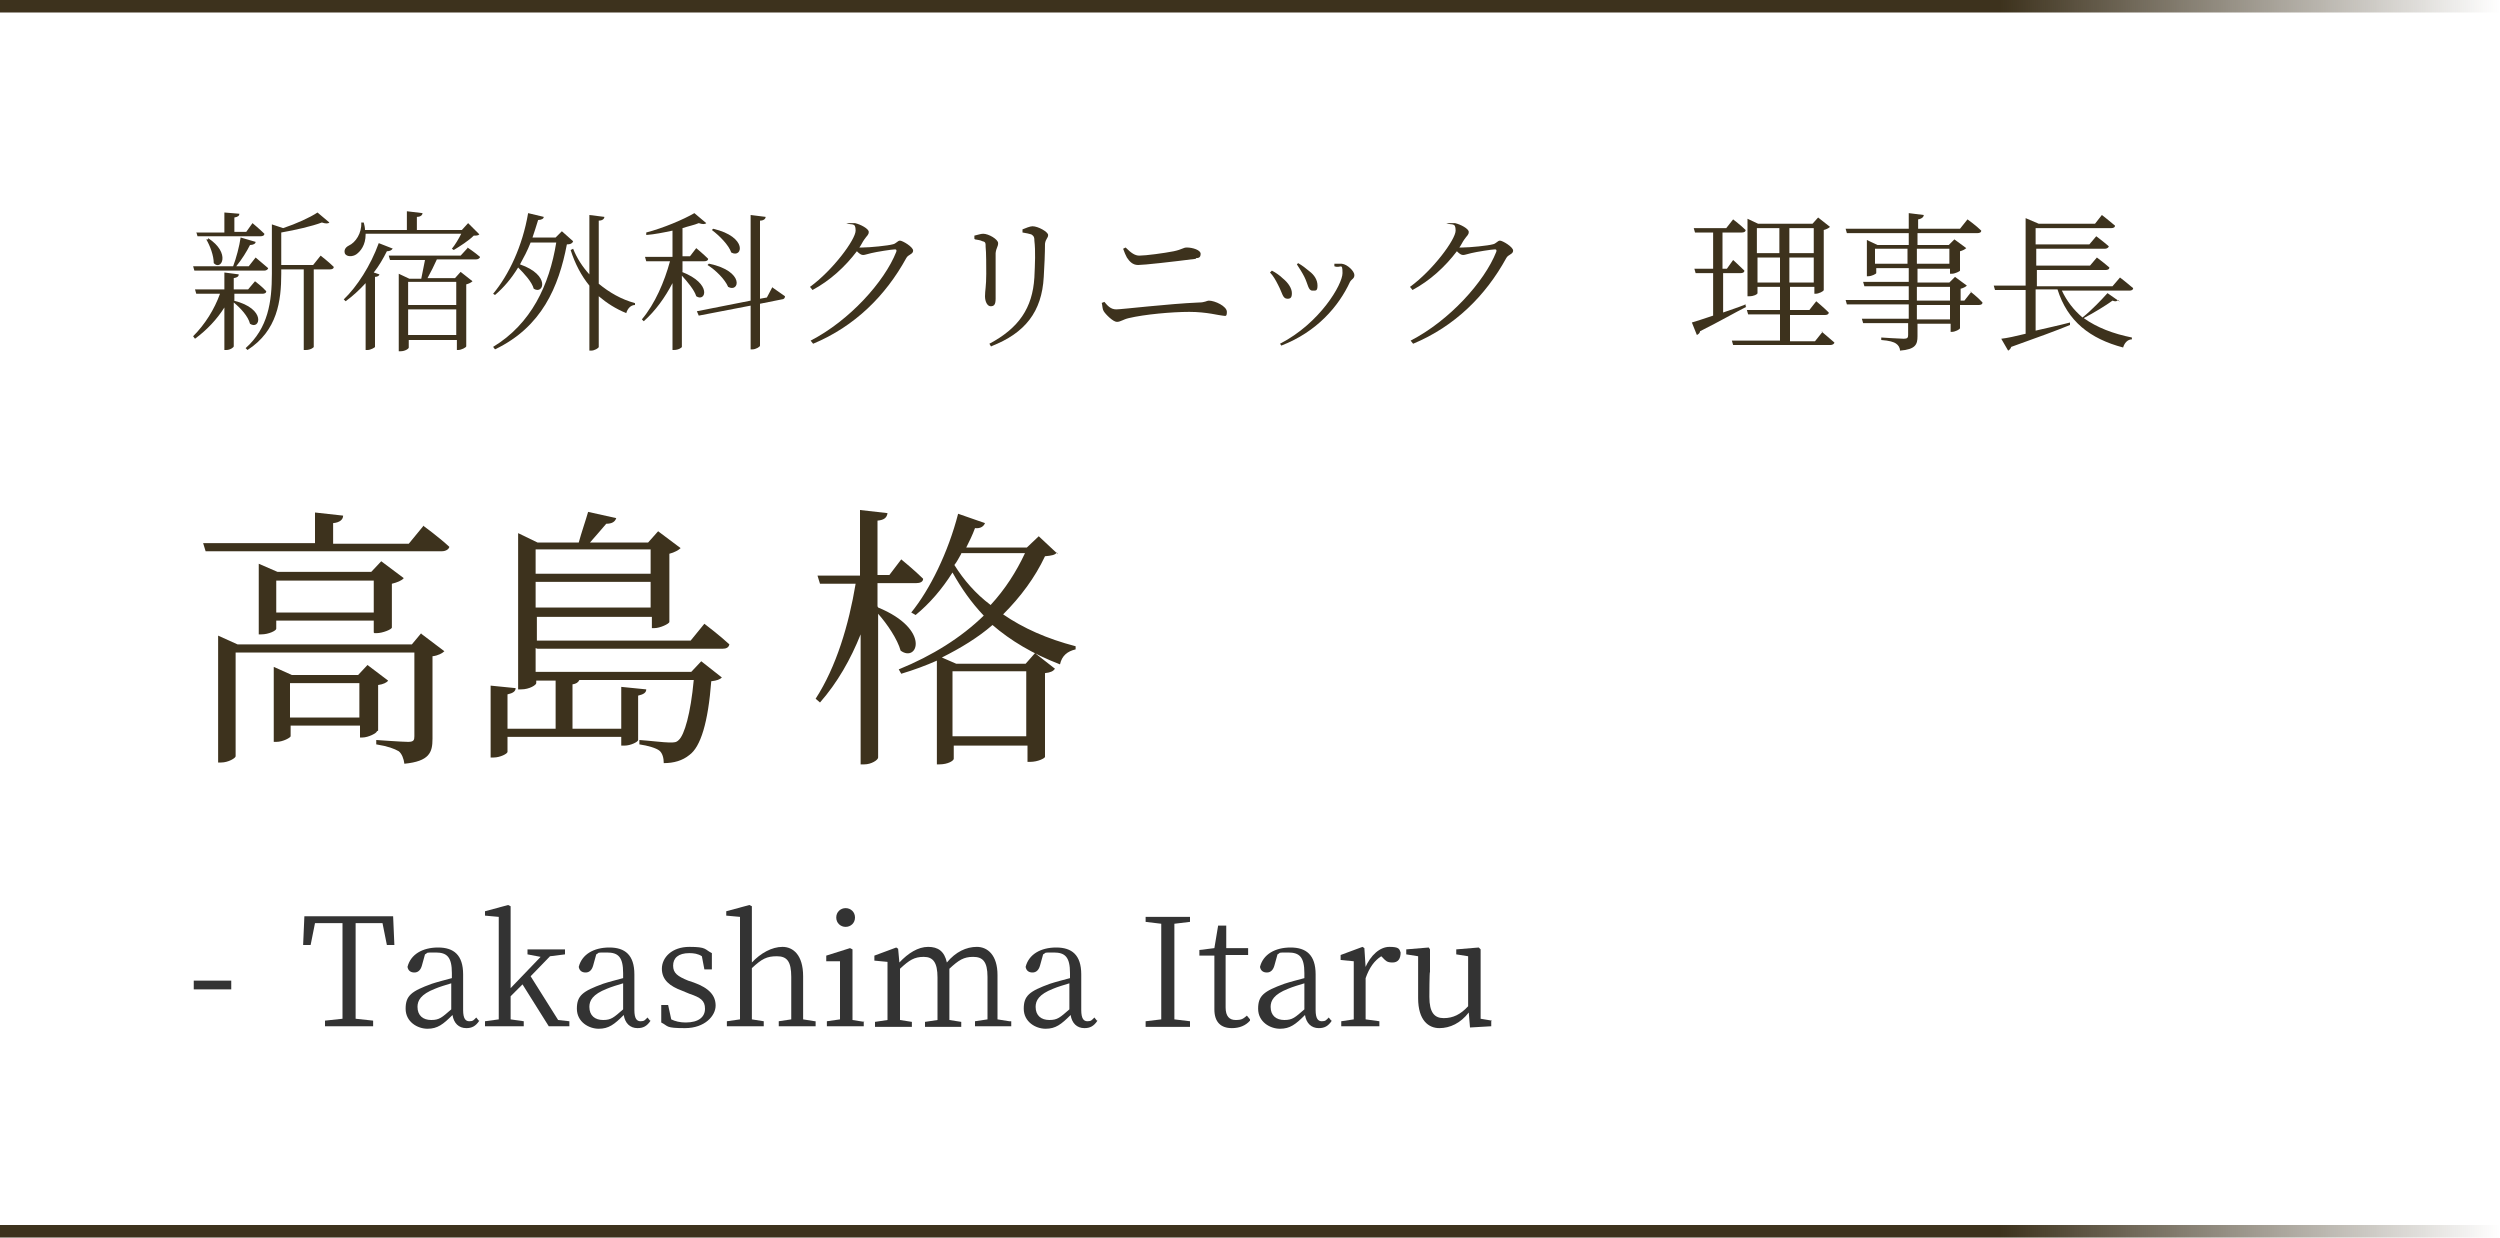<?xml version="1.0" encoding="UTF-8"?>
<svg id="_レイヤー_1" data-name="レイヤー 1" xmlns="http://www.w3.org/2000/svg" width="400" height="198" version="1.1" xmlns:xlink="http://www.w3.org/1999/xlink" viewBox="0 0 400 198">
  <defs>
    <style>
      .cls-1 {
        fill: #3d321d;
      }

      .cls-1, .cls-2 {
        stroke-width: 0px;
      }

      .cls-3 {
        stroke: url(#_名称未設定グラデーション_27);
      }

      .cls-3, .cls-4 {
        fill: none;
        stroke-miterlimit: 10;
        stroke-width: 2px;
      }

      .cls-2 {
        fill: #333;
      }

      .cls-4 {
        stroke: url(#_名称未設定グラデーション_27-2);
      }
    </style>
    <linearGradient id="_名称未設定グラデーション_27" data-name="名称未設定グラデーション 27" x1="0" y1="1" x2="400" y2="1" gradientUnits="userSpaceOnUse">
      <stop offset="0" stop-color="#3d321d"/>
      <stop offset=".8" stop-color="#3d321d" stop-opacity="1"/>
      <stop offset="1" stop-color="#3d321d" stop-opacity="0"/>
    </linearGradient>
    <linearGradient id="_名称未設定グラデーション_27-2" data-name="名称未設定グラデーション 27" y1="197" y2="197" xlink:href="#_名称未設定グラデーション_27"/>
  </defs>
  <g>
    <path class="cls-1" d="M67.7,84.1s2.6,1.9,4.2,3.4c-.1.4-.6.7-1.2.7h-37.8l-.4-1.3h17.9v-4.9l4.5.5c0,.6-.5,1.1-1.6,1.2v3.3h12.1l2.3-2.8ZM67.4,101.4l3.7,2.8c-.3.3-1,.7-1.9.8v13.2c0,2.2-.5,3.6-4.5,4-.1-.8-.4-1.6-.9-2-.7-.4-1.7-.8-3.6-1.1v-.7s4.2.3,5.1.3,1-.3,1-.9v-13.4h-28.6v16.6c0,.3-1.2,1-2.3,1h-.5v-20.3l3.1,1.4h27.9l1.5-1.8ZM59.8,101.2v-1.9h-15.6v1.3c0,.3-1.2.9-2.4.9h-.4v-11.3l3,1.3h15l1.6-1.7,3.6,2.7c-.3.4-1.1.7-1.9.9v7c0,.3-1.5.9-2.4.9h-.4ZM60.3,117c0,.3-1.4,1-2.3,1h-.4v-1.9h-11.1v1.7c0,.2-1.2.9-2.3.9h-.4v-12l2.9,1.3h10.6l1.5-1.6,3.3,2.5c-.2.3-.8.6-1.6.7v7.3ZM59.8,98v-5.1h-15.6v5.1h15.6ZM57.5,114.8v-5.5h-11.1v5.5h11.1Z"/>
    <path class="cls-1" d="M85.7,103.7v3.8h24.9l1.6-1.7,3.3,2.6c-.3.3-.8.5-1.7.6-.5,6.6-1.7,10.5-3.5,11.8-1.1.9-2.5,1.3-4.1,1.3,0-.8-.2-1.6-.7-2-.5-.4-1.8-.8-3.2-1v-.7c1.5.1,4,.4,4.8.4s1.1,0,1.5-.4c.9-.8,1.9-4.2,2.4-9.6h-18.3c-.2.4-.5.6-1.1.7v7.1h7.8v-6.7l4,.4c0,.5-.4.8-1.3,1v7.1c0,.3-1.2.9-2.2.9h-.5v-1.4h-18.2v2.4c0,.3-1.2.9-2.2.9h-.5v-11.5l4,.4c0,.5-.4.8-1.3,1v5.5h7.7v-7.7h-3.1v.4c0,.3-1.1,1-2.4,1h-.5v-25l3.1,1.5h6.6c.4-1.5,1.1-3.5,1.5-4.9l4.5,1c-.2.6-.7.9-1.6.9-.7.8-1.7,2-2.6,3h9.3l1.6-1.8,3.6,2.7c-.3.3-1,.7-1.8.9v10.9c0,.3-1.5,1-2.4,1h-.4v-1.8h-18.4v3.8h24.6l2.2-2.7s2.5,1.9,4,3.3c-.1.5-.5.7-1.1.7h-29.6ZM85.7,87.9v3.9h18.4v-3.9h-18.4ZM104.1,97.2v-4.1h-18.4v4.1h18.4Z"/>
    <path class="cls-1" d="M140.5,97.2c8.5,3.5,6.3,8.9,3.6,6.9-.5-1.8-2.1-4.2-3.6-5.9v23c0,.4-1.1,1.1-2.2,1.1h-.6v-20.8c-1.6,4-3.7,7.7-6.5,10.9l-.7-.6c3.3-5.1,5.3-11.8,6.4-18.4h-5.7l-.4-1.3h6.8v-10.5l4.4.5c-.1.7-.5,1.1-1.6,1.2v8.7h1.9l1.9-2.5s2.2,1.8,3.5,3.1c0,.5-.5.7-1.1.7h-6.2v3.7ZM169.1,88.4c-.3.4-.8.5-1.9.6-1.6,3.4-3.9,6.5-6.7,9.3,3.2,2.2,7,3.9,11.6,5.1v.5c-1.3.3-2.2,1-2.5,2.4-4.4-1.7-7.9-3.8-10.8-6.3-2.3,2-5.1,3.7-8.1,5.2l2.3,1h11.1l1.5-1.7,3.2,2.5c-.3.4-.7.6-1.6.7v13.4c0,.2-1.1.8-2.4.8h-.4v-2.6h-11.8v2.1c0,.3-.9.9-2.3.9h-.4v-16.6c-1.8.8-3.7,1.5-5.7,2.1l-.4-.7c5.4-2.2,10-5.1,13.6-8.6-2-2.1-3.6-4.4-5-6.9-1.7,2.7-3.7,5-5.9,6.8l-.7-.4c3-3.7,5.9-9.6,7.5-15.8l4.3,1.5c-.2.5-.7.9-1.6.8-.4,1.1-.9,2.1-1.4,3.1h9.7l1.9-1.8,3.1,2.9ZM152.4,107.4v10.4h11.8v-10.4h-11.8ZM153.8,88.6c-.4.7-.7,1.3-1.1,1.8,1.5,2.4,3.4,4.6,5.8,6.4,2.3-2.5,4.1-5.3,5.5-8.3h-10.2Z"/>
  </g>
  <g>
    <path class="cls-2" d="M31,156.9h6v1.4h-6v-1.4Z"/>
    <path class="cls-2" d="M56.9,147.7c0,2.3,0,4.6,0,7v1.3c0,2.3,0,4.7,0,7l2.8.3v.9h-7.7v-.9l2.8-.3c0-2.3,0-4.6,0-7v-1.3c0-2.4,0-4.7,0-7h-4.4l-.7,3.5h-1.2l.2-4.6h14.2l.2,4.6h-1.2l-.7-3.5h-4.4Z"/>
    <path class="cls-2" d="M76.7,163.3c-.6.9-1.2,1.2-2.1,1.2-1.2,0-2-.8-2.2-2.1-1.5,1.5-2.4,2.2-4,2.2s-3.5-1.1-3.5-3.2.9-2.8,4.2-4c.9-.3,2.1-.6,3.2-.9v-.8c0-2.6-.8-3.3-2.6-3.3s-1.1,0-1.7.3l-.5,1.8c-.2.7-.6,1.1-1.2,1.1s-1-.3-1.1-.9c.5-2,2.4-3.1,4.9-3.1s4,1.2,4,4.3v5.7c0,1.4.4,1.8,1,1.8s.7-.2,1.1-.6l.4.5ZM72.3,157.3c-1,.3-2,.6-2.7.9-2.3.9-2.8,1.9-2.8,2.9,0,1.4.9,2.1,2.2,2.1s1.7-.4,3.2-1.7v-4.2Z"/>
    <path class="cls-2" d="M91.1,163.4v.8h-3.3l-4.2-6.7-1.9,1.9c0,1.2,0,2.5,0,3.7l2.1.3v.8h-6.2v-.8l2.2-.3c0-1.4,0-3,0-4.4v-12l-2.2-.2v-.7l3.7-1,.4.2v3.7c0,0,0,9.4,0,9.4l4.8-5-2.1-.4v-.8h6v.8l-2.4.3-3.1,3.2,4.4,7,1.8.2Z"/>
    <path class="cls-2" d="M104.1,163.3c-.6.9-1.2,1.2-2.1,1.2-1.2,0-2-.8-2.2-2.1-1.5,1.5-2.4,2.2-4,2.2s-3.5-1.1-3.5-3.2.9-2.8,4.2-4c.9-.3,2.1-.6,3.2-.9v-.8c0-2.6-.8-3.3-2.6-3.3s-1.1,0-1.7.3l-.5,1.8c-.2.7-.6,1.1-1.2,1.1s-1-.3-1.1-.9c.5-2,2.4-3.1,4.9-3.1s4,1.2,4,4.3v5.7c0,1.4.4,1.8,1,1.8s.7-.2,1.1-.6l.4.5ZM99.8,157.3c-1,.3-2,.6-2.7.9-2.3.9-2.8,1.9-2.8,2.9,0,1.4.9,2.1,2.2,2.1s1.7-.4,3.2-1.7v-4.2Z"/>
    <path class="cls-2" d="M111,157.2c2.5.9,3.5,2.1,3.5,3.7s-1.7,3.6-4.9,3.6-2.6-.3-3.8-.9v-2.8c0,0,1.1,0,1.1,0l.5,2.3c.6.3,1.4.5,2.3.5,2.1,0,3.1-.9,3.1-2.2s-.7-1.8-2.5-2.4l-1.2-.5c-1.9-.7-3.2-1.7-3.2-3.5s1.6-3.5,4.4-3.5,2.4.4,3.6,1v2.6h-1.2l-.4-2.1c-.6-.4-1.3-.5-2-.5-1.8,0-2.6.8-2.6,2s.7,1.7,2.4,2.4l.9.3Z"/>
    <path class="cls-2" d="M130.5,163.4v.8h-5.9v-.8l2-.3c0-1.3,0-3.2,0-4.4v-2.4c0-2.5-.7-3.3-2.3-3.3s-2.4.4-4,1.9v3.8c0,1.2,0,3.1,0,4.4l1.9.3v.8h-5.9v-.8l2.1-.3c0-1.3,0-3.2,0-4.4v-12l-2.2-.2v-.7l3.7-1,.4.2v3.7c0,0,0,5.3,0,5.3,1.4-1.5,3.2-2.5,4.9-2.5s3.3,1.3,3.3,4.7v2.5c0,1.2,0,3.1,0,4.4l1.9.3Z"/>
    <path class="cls-2" d="M138.2,163.4v.8h-5.9v-.8l2.1-.3c0-1.3,0-3.2,0-4.4v-1.3c0-1.5,0-2.4,0-3.6h-2.2v-.9l3.8-1.2.4.2v3.4c0,0,0,3.5,0,3.5,0,1.2,0,3.1,0,4.4l1.9.3ZM133.8,146.8c0-.9.7-1.5,1.5-1.5s1.5.6,1.5,1.5-.7,1.5-1.5,1.5-1.5-.6-1.5-1.5Z"/>
    <path class="cls-2" d="M161.8,163.4v.8h-5.8v-.8l2-.3c0-1.3,0-3.2,0-4.4v-2.4c0-2.5-.8-3.2-2.3-3.2s-2.3.5-3.8,1.9c0,.4,0,.8,0,1.3v2.5c0,1.2,0,3.1,0,4.4l1.9.3v.8h-5.8v-.8l2-.3c0-1.3,0-3.2,0-4.4v-2.4c0-2.4-.7-3.3-2.2-3.3s-2.3.5-3.8,1.9v3.8c0,1.2,0,3.1,0,4.4l1.9.3v.8h-5.9v-.8l2-.3c0-1.3,0-3.2,0-4.4v-1.3c0-1.5,0-2.5,0-3.6l-2.1-.2v-.8l3.5-1.3.3.2.2,2.2c1.4-1.5,3-2.5,4.6-2.5s2.6.7,3,2.5c1.4-1.7,3.1-2.5,4.8-2.5s3.3,1.3,3.3,4.5v2.7c0,1.2,0,3.1,0,4.4l1.9.3Z"/>
    <path class="cls-2" d="M175.6,163.3c-.6.9-1.2,1.2-2.1,1.2-1.2,0-2-.8-2.2-2.1-1.5,1.5-2.4,2.2-4,2.2s-3.5-1.1-3.5-3.2.9-2.8,4.2-4c.9-.3,2.1-.6,3.2-.9v-.8c0-2.6-.8-3.3-2.6-3.3s-1.1,0-1.7.3l-.5,1.8c-.2.7-.6,1.1-1.2,1.1s-1-.3-1.1-.9c.5-2,2.4-3.1,4.9-3.1s4,1.2,4,4.3v5.7c0,1.4.4,1.8,1,1.8s.7-.2,1.1-.6l.4.5ZM171.2,157.3c-1,.3-2,.6-2.7.9-2.3.9-2.8,1.9-2.8,2.9,0,1.4.9,2.1,2.2,2.1s1.7-.4,3.2-1.7v-4.2Z"/>
    <path class="cls-2" d="M187.9,147.8c0,2.3,0,4.6,0,7v1.3c0,2.3,0,4.7,0,7l2.5.3v.9h-7.1v-.9l2.5-.3c0-2.3,0-4.6,0-7v-1.3c0-2.3,0-4.7,0-7l-2.5-.3v-.8h7.1v.8l-2.5.3Z"/>
    <path class="cls-2" d="M200,163.3c-.7.8-1.7,1.2-2.9,1.2-1.8,0-2.8-1-2.8-3s0-1.2,0-2.1v-6.5h-2.4v-.9l2.4-.3.6-3.6h1.3v3.6c-.1,0,3.5,0,3.5,0v1.1h-3.6v8.4c0,1.4.6,2,1.6,2s1.2-.2,1.8-.7l.5.6Z"/>
    <path class="cls-2" d="M213.1,163.3c-.6.9-1.2,1.2-2.1,1.2-1.2,0-2-.8-2.2-2.1-1.5,1.5-2.4,2.2-4,2.2s-3.5-1.1-3.5-3.2.9-2.8,4.2-4c.9-.3,2.1-.6,3.2-.9v-.8c0-2.6-.8-3.3-2.6-3.3s-1.1,0-1.7.3l-.5,1.8c-.2.7-.6,1.1-1.2,1.1s-1-.3-1.1-.9c.5-2,2.4-3.1,4.9-3.1s4,1.2,4,4.3v5.7c0,1.4.4,1.8,1,1.8s.7-.2,1.1-.6l.4.5ZM208.8,157.3c-1,.3-2,.6-2.7.9-2.3.9-2.8,1.9-2.8,2.9,0,1.4.9,2.1,2.2,2.1s1.7-.4,3.2-1.7v-4.2Z"/>
    <path class="cls-2" d="M218.4,154.9c.9-2.1,2.4-3.4,3.9-3.4s1.6.3,1.8.9c0,1-.4,1.6-1.3,1.6s-1.1-.3-1.5-.7l-.3-.3c-1.1.7-1.9,1.8-2.5,3.5v2.2c0,1.2,0,3,0,4.4l2.2.3v.8h-6.1v-.8l2-.3c0-1.3,0-3.2,0-4.4v-1.3c0-1.5,0-2.5,0-3.6l-2.1-.2v-.8l3.5-1.3.3.2.2,3.1Z"/>
    <path class="cls-2" d="M238.6,163.4v.8l-3.4.2-.2-2.4c-1.3,1.7-3,2.5-4.7,2.5s-3.4-1.2-3.4-4.8v-6.7c0,0-1.9-.3-1.9-.3v-.8l3.6-.3.2.3v3.6c-.1,0-.1,4-.1,4,0,2.5.8,3.4,2.3,3.4s2.7-.6,3.9-1.9v-8s-1.9-.3-1.9-.3v-.8l3.6-.3.3.3v3.6c0,0,0,7.5,0,7.5l1.8.3Z"/>
  </g>
  <g>
    <path class="cls-1" d="M37.4,48.1c5.3,1.3,4.2,4.8,2.6,3.7-.3-1.2-1.5-2.5-2.6-3.4v7c0,.2-.6.6-1.2.6h-.3v-6.8c-1.2,1.9-2.8,3.6-4.7,5l-.3-.4c1.9-1.9,3.4-4.3,4.3-6.8h-3.8l-.2-.7h4.7v-2.7l2.3.3c0,.3-.2.5-.8.6v1.8h2.3l1.1-1.3s1.2.9,1.8,1.6c0,.3-.3.4-.6.4h-4.5v1.1h0ZM31.1,43.3l-.2-.7h6.4c.5-1.3,1-3.2,1.2-4.6l2.4.7c0,.3-.4.5-.9.5-.5,1-1.3,2.3-2.2,3.4h2l1.1-1.4s1.2,1,2,1.7c0,.2-.3.4-.6.4h-11.2ZM31.4,37.2h4.5v-3.2l2.4.2c0,.3-.2.5-.8.6v2.3h1.9l1-1.4s1.2,1,1.9,1.7c0,.3-.3.4-.6.4h-10.1l-.2-.7ZM33.3,38.1c3.7,2.4,2.1,5.3.9,4,0-1.2-.6-2.8-1.2-3.8h.3ZM51.3,40.9s1.3,1,2.1,1.8c0,.3-.3.4-.6.4h-2.6v12.4c0,.1-.5.5-1.3.5h-.3v-12.9h-3.6v.7c0,4.3-.6,9.1-5.4,12.2l-.3-.3c3.6-3.2,4.2-7.4,4.2-11.9v-7.9l1.8.6c2.1-.7,4.3-1.7,5.5-2.5l1.9,1.6c-.2.2-.6.2-1.2,0-1.6.6-4.2,1.2-6.5,1.6v5.2h5.1l1.2-1.5Z"/>
    <path class="cls-1" d="M62.8,39.8c-.1.2-.4.4-.9.4-.6,1.2-1.3,2.4-2.1,3.4l.9.3c0,.2-.3.4-.7.4v11.2c0,.1-.7.5-1.2.5h-.3v-10.7c-1,1.1-2.1,2.1-3.2,2.9l-.3-.3c2.1-2,4.3-5.4,5.6-9l2.3.9ZM58.5,37.5c0,1.7-.8,2.7-1.5,3.2-.6.4-1.5.4-1.8-.1-.2-.5,0-1,.6-1.3,1.1-.5,2.1-2,2-3.7h.4c.1.4.2.8.2,1.2h6.7v-3l2.5.3c0,.3-.3.6-.9.6v2.1h7.2l1-1.1,1.8,1.8c-.2.2-.5.2-.9.2-.8.8-2.2,1.7-3.2,2.3l-.3-.2c.5-.6,1.1-1.6,1.5-2.4h-15.3ZM74.8,39.6s1.2.8,2,1.5c0,.2-.3.4-.6.4h-6.3c-.4.9-1,2.1-1.5,3h4.4l.9-1,1.9,1.5c-.2.2-.6.4-1,.5v9.9c0,.2-.8.6-1.3.6h-.2v-1.6h-7.7v1.2c0,.2-.6.6-1.3.6h-.3v-12.4l1.7.8h1.9c.2-.9.4-2.1.6-3h-5.6l-.2-.7h11.5l1.1-1.2ZM65.3,45.1v3.7h7.7v-3.7h-7.7ZM73,53.6v-4.1h-7.7v4.1h7.7Z"/>
    <path class="cls-1" d="M91.6,38.8c-.2.2-.4.3-.9.3-1.3,6.8-4,13.2-11.5,16.8l-.3-.4c6.1-3.7,9-9.9,10.1-16.7h-4.1c-.5,1.3-1.1,2.4-1.7,3.5,4.9,1.7,3.8,4.9,2.2,3.9-.3-1.1-1.5-2.4-2.5-3.4-1.1,1.8-2.3,3.2-3.7,4.4l-.3-.2c2.5-3,4.7-7.6,5.6-12.9l2.5.6c0,.3-.4.5-.9.5-.3,1-.6,1.9-.9,2.8h3.7l1-1,1.8,1.6ZM95.8,45.4c1.7,1.4,3.6,2.5,5.8,3.1v.3c-.7,0-1.2.6-1.4,1.3-1.7-.7-3.1-1.6-4.4-2.7v8.1c0,.2-.7.6-1.2.6h-.3v-10.4c-1.3-1.6-2.3-3.5-3-5.7l.4-.2c.6,1.5,1.5,2.9,2.6,4.1v-9.5l2.4.3c0,.3-.3.6-.9.6v10.1Z"/>
    <path class="cls-1" d="M109.1,43.5c4.9,1.9,3.8,4.9,2.3,3.9-.3-1-1.4-2.3-2.3-3.3v11.4c0,.1-.5.5-1.3.5h-.2v-10.7c-1.2,2.3-2.7,4.4-4.6,6.1l-.3-.3c2.1-2.5,3.6-6,4.5-9.3h-3.8l-.2-.7h4.4v-4.2c-1.4.3-2.9.6-4.2.7v-.4c2.7-.7,6-2.1,7.7-3.1l1.9,1.6c-.2.2-.6.2-1.2,0-.7.3-1.7.5-2.6.8v4.5h1.2l1-1.3s1.2,1,1.9,1.7c0,.3-.3.4-.6.4h-3.5v1.7ZM123.6,46s1.3.9,2,1.4c0,.3-.2.5-.5.5l-3.5.7v6.7c0,.2-.7.6-1.2.6h-.3v-7l-8.3,1.6-.3-.7,8.6-1.7v-13.7l2.4.3c0,.3-.3.6-.9.6v12.5l1.1-.2.9-1.7ZM113.5,42.2c5.7,1.2,4.8,4.7,3,3.7-.5-1.2-2-2.7-3.3-3.5l.2-.2ZM114.1,36.6c5.6,1.3,4.7,4.8,2.9,3.8-.4-1.2-1.9-2.7-3.1-3.6l.2-.2Z"/>
    <path class="cls-1" d="M135.4,35.7c.4,0,.9,0,1.4,0,.9.2,2.2.9,2.2,1.4s-.3.6-.7,1.2c-.3.4-.5.9-.8,1.3.2,0,.3,0,.5,0,1.2,0,4.1-.3,4.8-.5.6-.1.8-.6,1.2-.6s2.1,1,2.1,1.6-.8.6-1.1,1.2c-3.3,6-8.2,10.9-14.9,13.7l-.4-.5c6.2-3.2,11.8-9.4,13.7-14.2.1-.3,0-.4-.2-.4-.5,0-3,.4-3.8.6-.5.1-1,.3-1.3.3s-.6-.2-1-.6c-1.9,2.5-4.3,4.7-7.1,6.2l-.4-.5c3.7-2.7,7.3-7.6,7.3-9s-.6-.8-1.5-1.2v-.5Z"/>
    <path class="cls-1" d="M155.9,38.2v-.5c.5-.1,1-.3,1.4-.3.9,0,2.4.9,2.4,1.5s-.3.7-.4,1.6c0,1,0,6.3,0,7.3s-.3,1.2-.8,1.2-.9-.7-.9-1.6.2-1.6.2-3.6c0-1.1,0-3.5-.1-4.3,0-.6,0-.8-.5-.9-.4-.2-.7-.2-1.2-.3ZM158.6,55.5l-.3-.5c4.7-2.5,6.9-5.7,7.2-10.6.1-2.2.2-4.2,0-5.9,0-.4,0-.7-.5-1-.3-.1-.8-.2-1.4-.3v-.5c.5-.2,1.2-.5,1.6-.5.9,0,2.5.9,2.5,1.4s-.4.6-.5,1.4c0,1.4-.1,3.8-.2,5.3-.3,5.6-3,9-8.4,11.1Z"/>
    <path class="cls-1" d="M176.2,48.5l.5-.2c.5.6,1,1.2,1.9,1.2s8.4-.9,13.2-1.1c1,0,1.3-.3,1.6-.3,1,0,2.9.9,2.9,1.8s-.3.6-.7.6-2.5-.6-5.3-.6-7.2.4-9.7,1c-.9.2-1.3.6-1.9.6s-1.8-1.2-2.1-1.7c-.2-.3-.2-.7-.3-1.3ZM191.4,41.4c-3.9.5-8.4,1-9.3,1s-1.4-.6-1.8-1.2c-.2-.4-.4-.8-.6-1.4l.4-.2c.9.9,1.5,1.3,2.2,1.3,1,0,4-.4,5.5-.7,1.4-.3,1.5-.6,2.1-.6.9,0,2.2.4,2.2,1s-.3.7-.8.7Z"/>
    <path class="cls-1" d="M203.2,43.6l.3-.3c.6.3,1.3.8,1.7,1.2,1,.8,1.5,1.7,1.5,2.4s-.2.9-.7.9c-.8,0-.8-.9-1.5-2.2-.4-.8-.8-1.5-1.3-2ZM205.1,55.4l-.3-.4c6.4-3.3,10-9.5,10-11.3s-.3-.7-1.3-1.1v-.4c.4,0,.9,0,1.2,0,.9.1,2,1.2,2,1.8s-.4.6-.7,1.1c-1.8,3.9-5.3,8-11,10.2ZM207.4,42.4l.3-.3c.7.4,1.2.8,1.8,1.3.8.6,1.3,1.4,1.3,2.3s-.3.8-.8.8c-.7,0-.7-1-1.3-2.2-.3-.6-.8-1.4-1.2-2Z"/>
    <path class="cls-1" d="M231.4,35.7c.4,0,.9,0,1.4,0,.9.2,2.2.9,2.2,1.4s-.3.6-.7,1.2c-.3.4-.5.9-.8,1.3.2,0,.3,0,.5,0,1.2,0,4.1-.3,4.8-.5.6-.1.8-.6,1.2-.6s2.1,1,2.1,1.6-.8.6-1.1,1.2c-3.3,6-8.2,10.9-14.9,13.7l-.4-.5c6.2-3.2,11.8-9.4,13.7-14.2.1-.3,0-.4-.2-.4-.5,0-3,.4-3.8.6-.5.1-1,.3-1.3.3s-.6-.2-1-.6c-1.9,2.5-4.3,4.7-7.1,6.2l-.4-.5c3.7-2.7,7.3-7.6,7.3-9s-.6-.8-1.5-1.2v-.5Z"/>
    <path class="cls-1" d="M279.4,49.1c-1.8.9-4.2,2.3-7.4,3.9,0,.3-.3.5-.5.6l-.8-2c.7-.2,1.9-.6,3.4-1.1v-6.8h-2.8l-.2-.7h3v-5.8h-2.9l-.2-.7h5.2l1.1-1.4s1.3,1,2,1.7c0,.3-.3.4-.6.4h-3.1v5.8h.7l1-1.4s1.1,1,1.8,1.7c0,.3-.3.4-.6.4h-2.8v6.3c1.1-.4,2.4-.8,3.6-1.3v.3ZM291.4,53s1.3,1.1,2.1,1.8c0,.2-.3.4-.6.4h-15.6l-.2-.7h7.7v-4.2h-5.1l-.2-.7h5.3v-3.7h-3.6v1c0,.2-.6.5-1.3.5h-.3v-12.4l1.7.8h8.7l.9-1,1.9,1.5c-.2.2-.6.4-1,.5v9.6c0,.2-.8.6-1.3.6h-.2v-1.1h-3.9v3.7h3.1l1.1-1.4s1.2,1,2,1.8c0,.3-.3.4-.6.4h-5.6v4.2h4l1.2-1.5ZM281.1,36.5v4h3.6v-4h-3.6ZM284.8,45.2v-4h-3.6v4h3.6ZM286.3,36.5v4h3.9v-4h-3.9ZM290.2,45.2v-4h-3.9v4h3.9Z"/>
    <path class="cls-1" d="M315.2,46.6s1.3,1,2,1.8c0,.3-.3.4-.6.4h-3v3.7c0,.2-.8.6-1.3.6h-.2v-1.3h-5.3v2c0,1.3-.3,2.1-2.8,2.3,0-.5-.3-.9-.6-1.1-.4-.3-1.1-.5-2.4-.6v-.4s3,.2,3.6.2.7-.2.7-.6v-1.9h-7.2l-.2-.7h7.5v-2.3h-9.9l-.2-.7h10.1v-2.2h-7.1l-.2-.7h7.3v-2.2h-5.2v.8c0,.1-.7.5-1.3.5h-.2v-5.8l1.7.8h5v-1.9h-9.9l-.2-.7h10.1v-2.5l2.4.3c0,.3-.3.6-.9.7v1.5h6.7l1.2-1.5s1.4,1,2.2,1.8c0,.3-.3.4-.6.4h-9.6v1.9h5l.9-.9,1.9,1.4c-.2.2-.6.4-1,.5v3.1c0,.1-.8.5-1.3.5h-.3v-.8h-5.2v2.2h5.1l.9-.9,1.9,1.4c-.2.2-.6.4-1,.5v1.9h.6l1.1-1.4ZM305.2,42.2v-2.4h-5.2v2.4h5.2ZM306.7,39.8v2.4h5.2v-2.4h-5.2ZM306.7,48.1h5.3v-2.2h-5.3v2.2ZM312,48.8h-5.3v2.3h5.3v-2.3Z"/>
    <path class="cls-1" d="M338.9,48c-.2.2-.4.3-.9.1-1.1.8-2.9,1.9-4.6,2.8,2.1,1.5,4.7,2.5,7.7,3.1v.3c-.7,0-1.2.6-1.4,1.3-5.3-1.4-8.9-4.2-10.5-9.3h-3.5v6.6c1.7-.4,3.6-.8,5.5-1.3v.4c-2.2.9-5.2,2-9.4,3.5-.1.3-.3.5-.5.6l-1.1-1.9c.9-.1,2.3-.4,3.9-.8v-7h-4.9l-.2-.7h5.1v-10.8l2.1.9h9l1.1-1.4s1.3,1,2.1,1.7c0,.3-.3.4-.6.4h-12.1v2.6h8.6l1.1-1.3s1.2.9,2,1.6c0,.2-.3.4-.6.4h-11v2.7h8.6l1.1-1.3s1.2.9,2,1.6c0,.3-.3.4-.6.4h-11v2.6h12.1l1.2-1.4s1.3,1,2.1,1.7c0,.3-.3.4-.6.4h-10.8c.8,1.7,1.9,3.1,3.3,4.3,1.5-1.2,3.1-2.9,4-3.9l2,1.4Z"/>
  </g>
  <line class="cls-3" y1="1" x2="400" y2="1"/>
  <line class="cls-4" y1="197" x2="400" y2="197"/>
</svg>